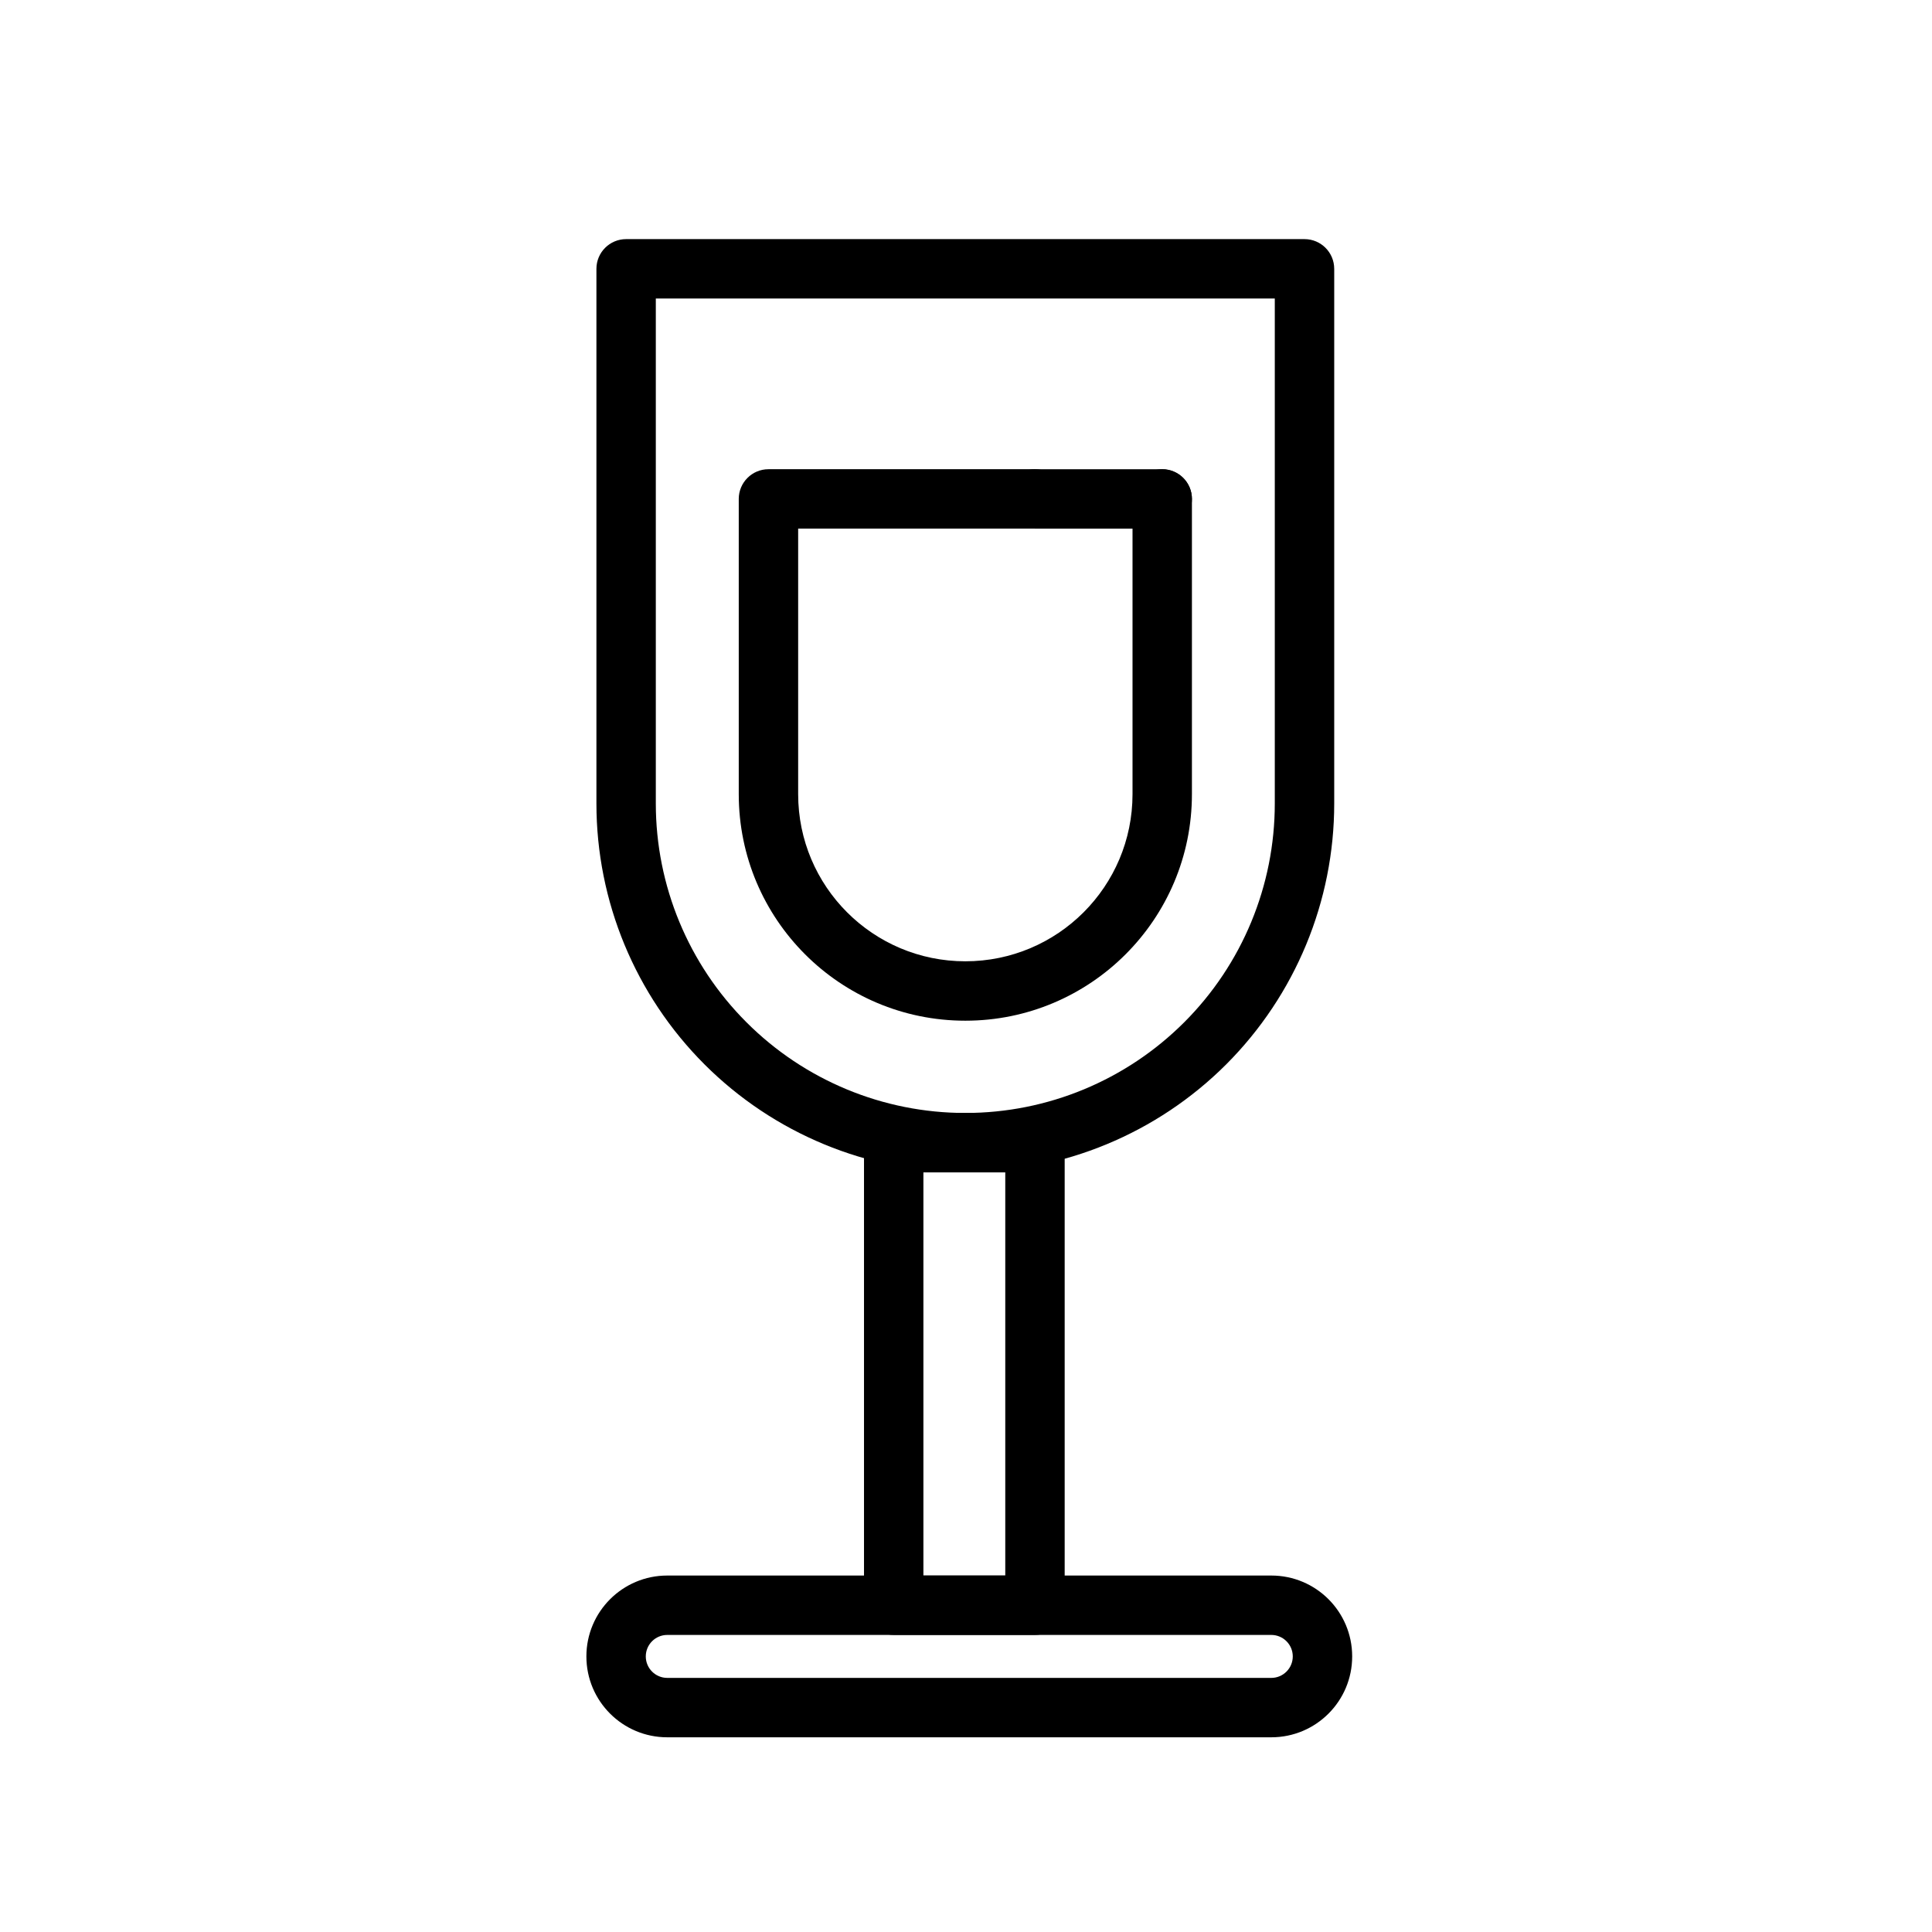 <?xml version="1.0" encoding="UTF-8"?>
<!-- Uploaded to: SVG Repo, www.svgrepo.com, Generator: SVG Repo Mixer Tools -->
<svg fill="#000000" width="800px" height="800px" version="1.1" viewBox="144 144 512 512" xmlns="http://www.w3.org/2000/svg">
 <g fill-rule="evenodd">
  <path d="m497.58 215.24c0-4.344-3.527-7.871-7.871-7.871h-179.78c-4.344 0-7.871 3.527-7.871 7.871v141.71c0 25.914 10.297 50.773 28.637 69.117 18.324 18.324 43.188 28.621 69.102 28.621h0.047c25.93 0 50.789-10.297 69.117-28.621 18.324-18.344 28.621-43.203 28.621-69.117v-141.71zm-15.742 7.871h-164.04v133.84c0 21.742 8.645 42.602 24.027 57.969 15.367 15.383 36.227 24.027 57.969 24.027h0.047c21.758 0 42.602-8.645 57.984-24.027 15.383-15.367 24.008-36.227 24.008-57.969v-133.84z"/>
  <path d="m452 268.35h-33.723c-4.344 0-7.871 3.527-7.871 7.871s3.527 7.871 7.871 7.871h33.723c4.344 0 7.871-3.527 7.871-7.871s-3.527-7.871-7.871-7.871z"/>
  <path d="m355.52 284.09v70.375c0 24.465 19.836 44.289 44.305 44.289 24.465 0 44.305-19.82 44.305-44.289v-78.246c0-4.344 3.527-7.871 7.871-7.871s7.871 3.527 7.871 7.871v78.246c0 33.156-26.891 60.031-60.047 60.031-33.172 0-60.047-26.875-60.047-60.031v-78.246c0-4.344 3.527-7.871 7.871-7.871h70.629c4.328 0 7.871 3.527 7.871 7.871s-3.543 7.871-7.871 7.871z"/>
  <path d="m426.15 446.82c0-4.344-3.527-7.871-7.871-7.871h-37.438c-4.344 0-7.871 3.527-7.871 7.871v122.58c0 4.344 3.527 7.871 7.871 7.871h37.438c4.344 0 7.871-3.527 7.871-7.871zm-37.438 7.871v106.84h21.695v-106.84z"/>
  <path d="m502.34 582.96c0-11.84-9.59-21.426-21.426-21.426h-160.09c-11.824 0-21.426 9.59-21.426 21.426v0.016c0 11.84 9.605 21.426 21.426 21.426h160.09c11.84 0 21.426-9.59 21.426-21.426zm-15.742 0c0-3.133-2.551-5.684-5.684-5.684h-160.09c-3.133 0-5.684 2.551-5.684 5.684v0.016c0 3.133 2.551 5.684 5.684 5.684h160.09c3.133 0 5.684-2.551 5.684-5.684z"/>
 </g>
</svg>